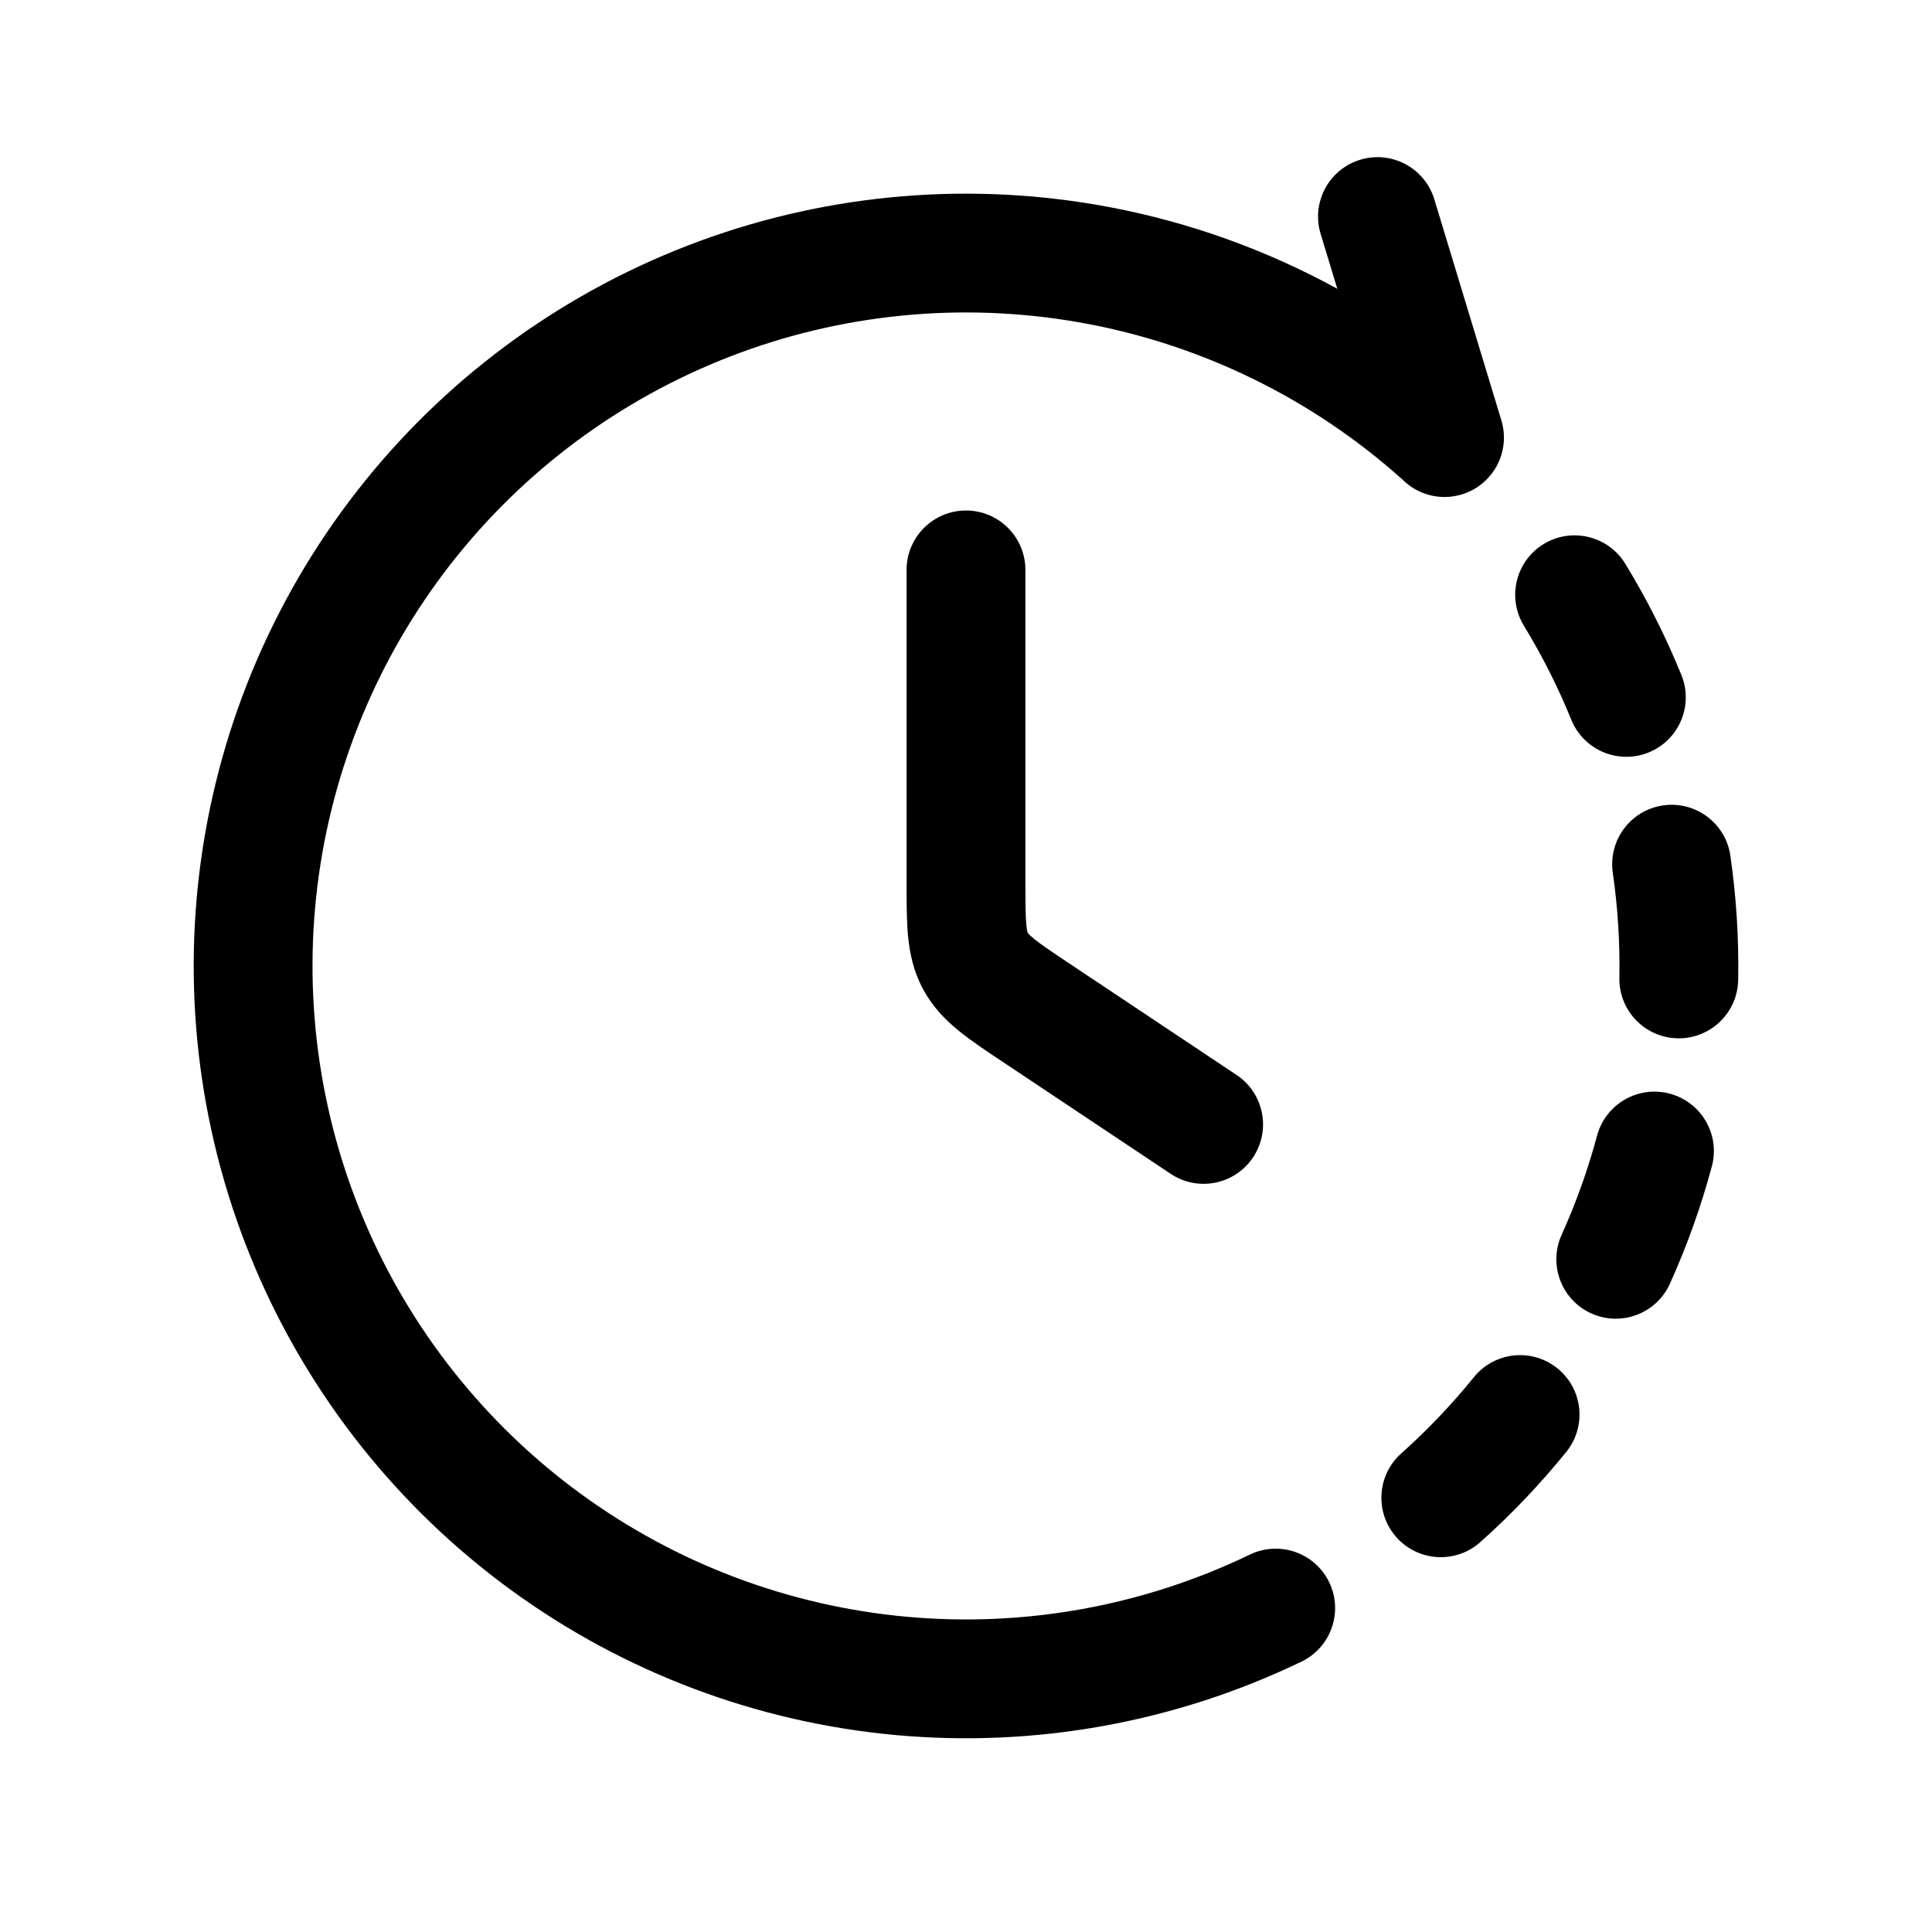 <?xml version="1.0" encoding="UTF-8"?>
<!-- Uploaded to: ICON Repo, www.svgrepo.com, Generator: ICON Repo Mixer Tools -->
<svg fill="#000000" width="800px" height="800px" version="1.1" viewBox="144 144 512 512" xmlns="http://www.w3.org/2000/svg">
 <g>
  <path d="m515.63 271.05c3.977 4.004 9.977 5.731 15.75 3.981 8.32-2.527 13.023-11.316 10.496-19.637l-17.766-58.566c-2.523-8.324-11.316-13.023-19.637-10.496-8.32 2.523-13.02 11.312-10.496 19.637l4.418 14.562c-18.73-10.27-39.039-17.59-60.215-21.613-36.402-6.91-73.996-3.812-108.77 8.969-34.781 12.781-65.438 34.762-88.703 63.602-23.266 28.836-38.266 63.449-43.398 100.14-5.137 36.695-0.215 74.098 14.242 108.21 14.453 34.113 37.898 63.668 67.832 85.504 29.934 21.836 65.234 35.137 102.14 38.484 36.902 3.344 74.02-3.391 107.39-19.484 7.832-3.777 11.117-13.188 7.34-21.02s-13.188-11.117-21.02-7.34c-28.238 13.617-59.648 19.316-90.871 16.484-31.223-2.832-61.094-14.086-86.422-32.562-25.328-18.48-45.168-43.484-57.398-72.352-12.23-28.871-16.398-60.516-12.051-91.566 4.344-31.047 17.035-60.336 36.723-84.738s45.625-43 75.055-53.816c29.43-10.812 61.238-13.434 92.043-7.586 30.801 5.848 59.438 19.949 82.855 40.797 0.152 0.137 0.309 0.27 0.465 0.398z"/>
  <path d="m580.93 343.4c-8.055 3.273-17.238-0.598-20.516-8.652-3.512-8.637-7.715-16.973-12.566-24.93-4.531-7.426-2.184-17.113 5.238-21.641 7.426-4.527 17.113-2.18 21.641 5.242 5.738 9.406 10.707 19.258 14.859 29.465 3.273 8.055-0.602 17.238-8.656 20.516z"/>
  <path d="m573.15 403.14c-0.156 8.691 6.762 15.867 15.457 16.023s15.867-6.762 16.027-15.457c0.199-11.016-0.492-22.027-2.066-32.93-1.238-8.605-9.223-14.578-17.828-13.336-8.605 1.242-14.574 9.227-13.336 17.832 1.332 9.223 1.914 18.547 1.746 27.867z"/>
  <path d="m565.72 492.07c-7.926-3.574-11.453-12.898-7.875-20.824 3.836-8.5 6.977-17.289 9.398-26.293 2.258-8.398 10.895-13.375 19.293-11.117 8.395 2.258 13.375 10.895 11.117 19.293-2.863 10.637-6.574 21.027-11.109 31.07-3.574 7.926-12.898 11.449-20.824 7.871z"/>
  <path d="m515.34 529.18c-6.484 5.793-7.047 15.742-1.258 22.23 5.793 6.484 15.746 7.051 22.23 1.258 8.219-7.336 15.828-15.328 22.762-23.891 5.473-6.758 4.43-16.672-2.328-22.141-6.758-5.473-16.672-4.43-22.145 2.328-5.867 7.246-12.305 14.004-19.262 20.215z"/>
  <path d="m400 279.29c8.695 0 15.742 7.051 15.742 15.746v82.488c0 5.789 0.016 9.062 0.242 11.496 0.102 1.086 0.223 1.668 0.297 1.961 0.035 0.137 0.062 0.207 0.07 0.227l0.012 0.031 0.016 0.023c0.02 0.027 0.074 0.098 0.152 0.184 0.199 0.227 0.621 0.648 1.469 1.336 1.898 1.539 4.609 3.367 9.426 6.578l44.281 29.52c7.238 4.824 9.191 14.598 4.367 21.832-4.824 7.238-14.598 9.191-21.832 4.367l-44.762-29.84c-4.16-2.773-8.129-5.418-11.305-7.992-3.551-2.879-7.004-6.344-9.574-11.152-2.574-4.809-3.547-9.602-3.969-14.152-0.379-4.07-0.379-8.836-0.379-13.836v-83.07c0-8.695 7.051-15.746 15.746-15.746z"/>
 </g>
</svg>